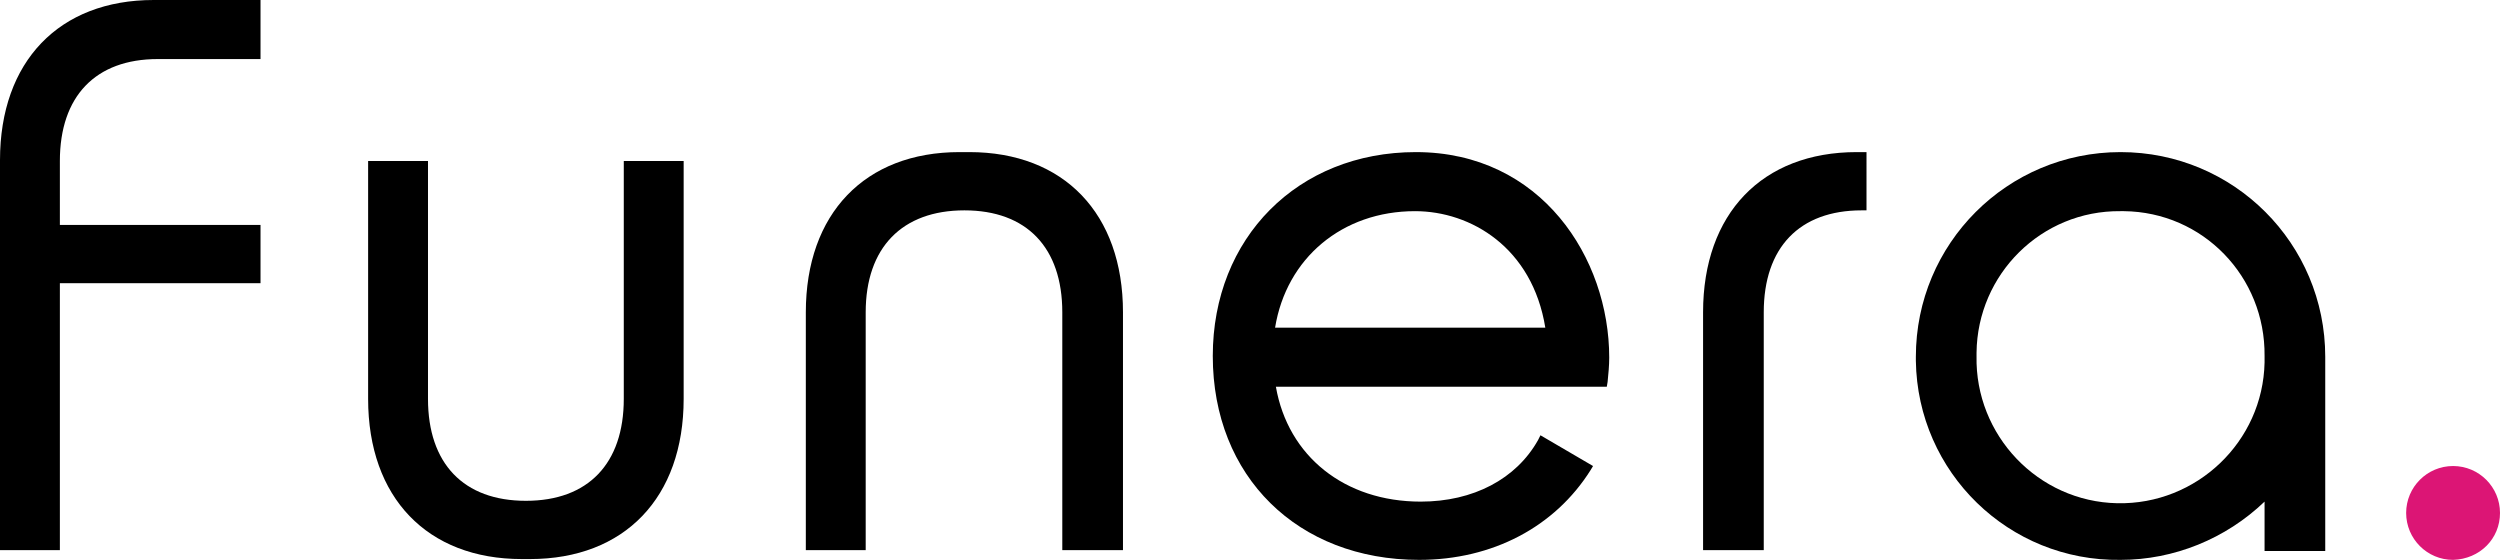 <?xml version="1.0" encoding="utf-8"?>
<!-- Generator: Adobe Illustrator 26.0.1, SVG Export Plug-In . SVG Version: 6.00 Build 0)  -->
<svg version="1.1" id="Calque_1" xmlns="http://www.w3.org/2000/svg" xmlns:xlink="http://www.w3.org/1999/xlink" x="0px" y="0px"
	 viewBox="0 0 309 69.2" style="enable-background:new 0 0 309 69.2;" xml:space="preserve">
<style type="text/css">
	.st0{fill:#DC1575;}
</style>
<path class="st0" d="M303.2,69.2c-3.2,0-5.8-2.6-5.8-5.8s2.6-5.8,5.8-5.8s5.8,2.6,5.8,5.8l0,0C309,66.6,306.5,69.1,303.2,69.2
	C303.3,69.2,303.3,69.2,303.2,69.2z"/>
<path d="M175.4,69.2c-15,0-25.5-10.3-25.5-25.2c0-14.6,10.5-25.2,25.1-25.2c15.5,0,23.9,13.1,23.9,25.4c0,1-0.1,2-0.2,3l-0.1,0.6
	h-40.9c1.5,8.6,8.5,14.2,17.9,14.2c6.5,0,11.8-2.8,14.5-7.6l0.3-0.6l6.5,3.8l-0.3,0.5C192.2,65.1,184.5,69.2,175.4,69.2z M191,40.5
	c-1.6-9.9-9.2-14.4-16.1-14.4c-9,0-15.9,5.8-17.3,14.4H191z"/>
<path d="M65,69.1h-0.5c-11.7,0-19-7.6-19-19.8V19.9h7.4v29.4c0,8,4.4,12.6,12.1,12.6s12.1-4.6,12.1-12.6V19.9h7.4v29.4
	c0,12.2-7.3,19.8-19,19.8H65z"/>
<path d="M131.3,68V38.6c0-8-4.4-12.6-12.1-12.6S107,30.6,107,38.6V68h-7.4V38.6c0-12.2,7.3-19.8,19-19.8h0.6h0.6
	c11.7,0,19,7.6,19,19.8V68H131.3z"/>
<path d="M262.1,69.2c-13.8,0.2-25.1-10.8-25.3-24.6c0-0.2,0-0.4,0-0.5c0-14,11.3-25.3,25.3-25.3s25.3,11.3,25.3,25.3v24h-7.5V62
	C275.1,66.6,268.7,69.2,262.1,69.2z M262.1,26.1c-9.8-0.1-17.7,7.8-17.8,17.5c0,0.1,0,0.3,0,0.4c-0.2,9.8,7.6,18,17.4,18.2
	c9.8,0.2,18-7.6,18.2-17.4c0-0.3,0-0.6,0-0.8c0.1-9.8-7.6-17.8-17.4-17.9C262.3,26.1,262.2,26.1,262.1,26.1z"/>
<path d="M210.5,68V38.6c0-12.2,7.3-19.8,19-19.8h0.6h0.6V26h-0.6c-7.7,0-12.1,4.6-12.1,12.6V68H210.5z"/>
<path d="M0,68V19.8C0,7.6,7.3,0,19,0h13.2v7.3H19.5c-7.7,0-12.1,4.6-12.1,12.6v7.9h24.8V35H7.4v33H0z"/>
</svg>
